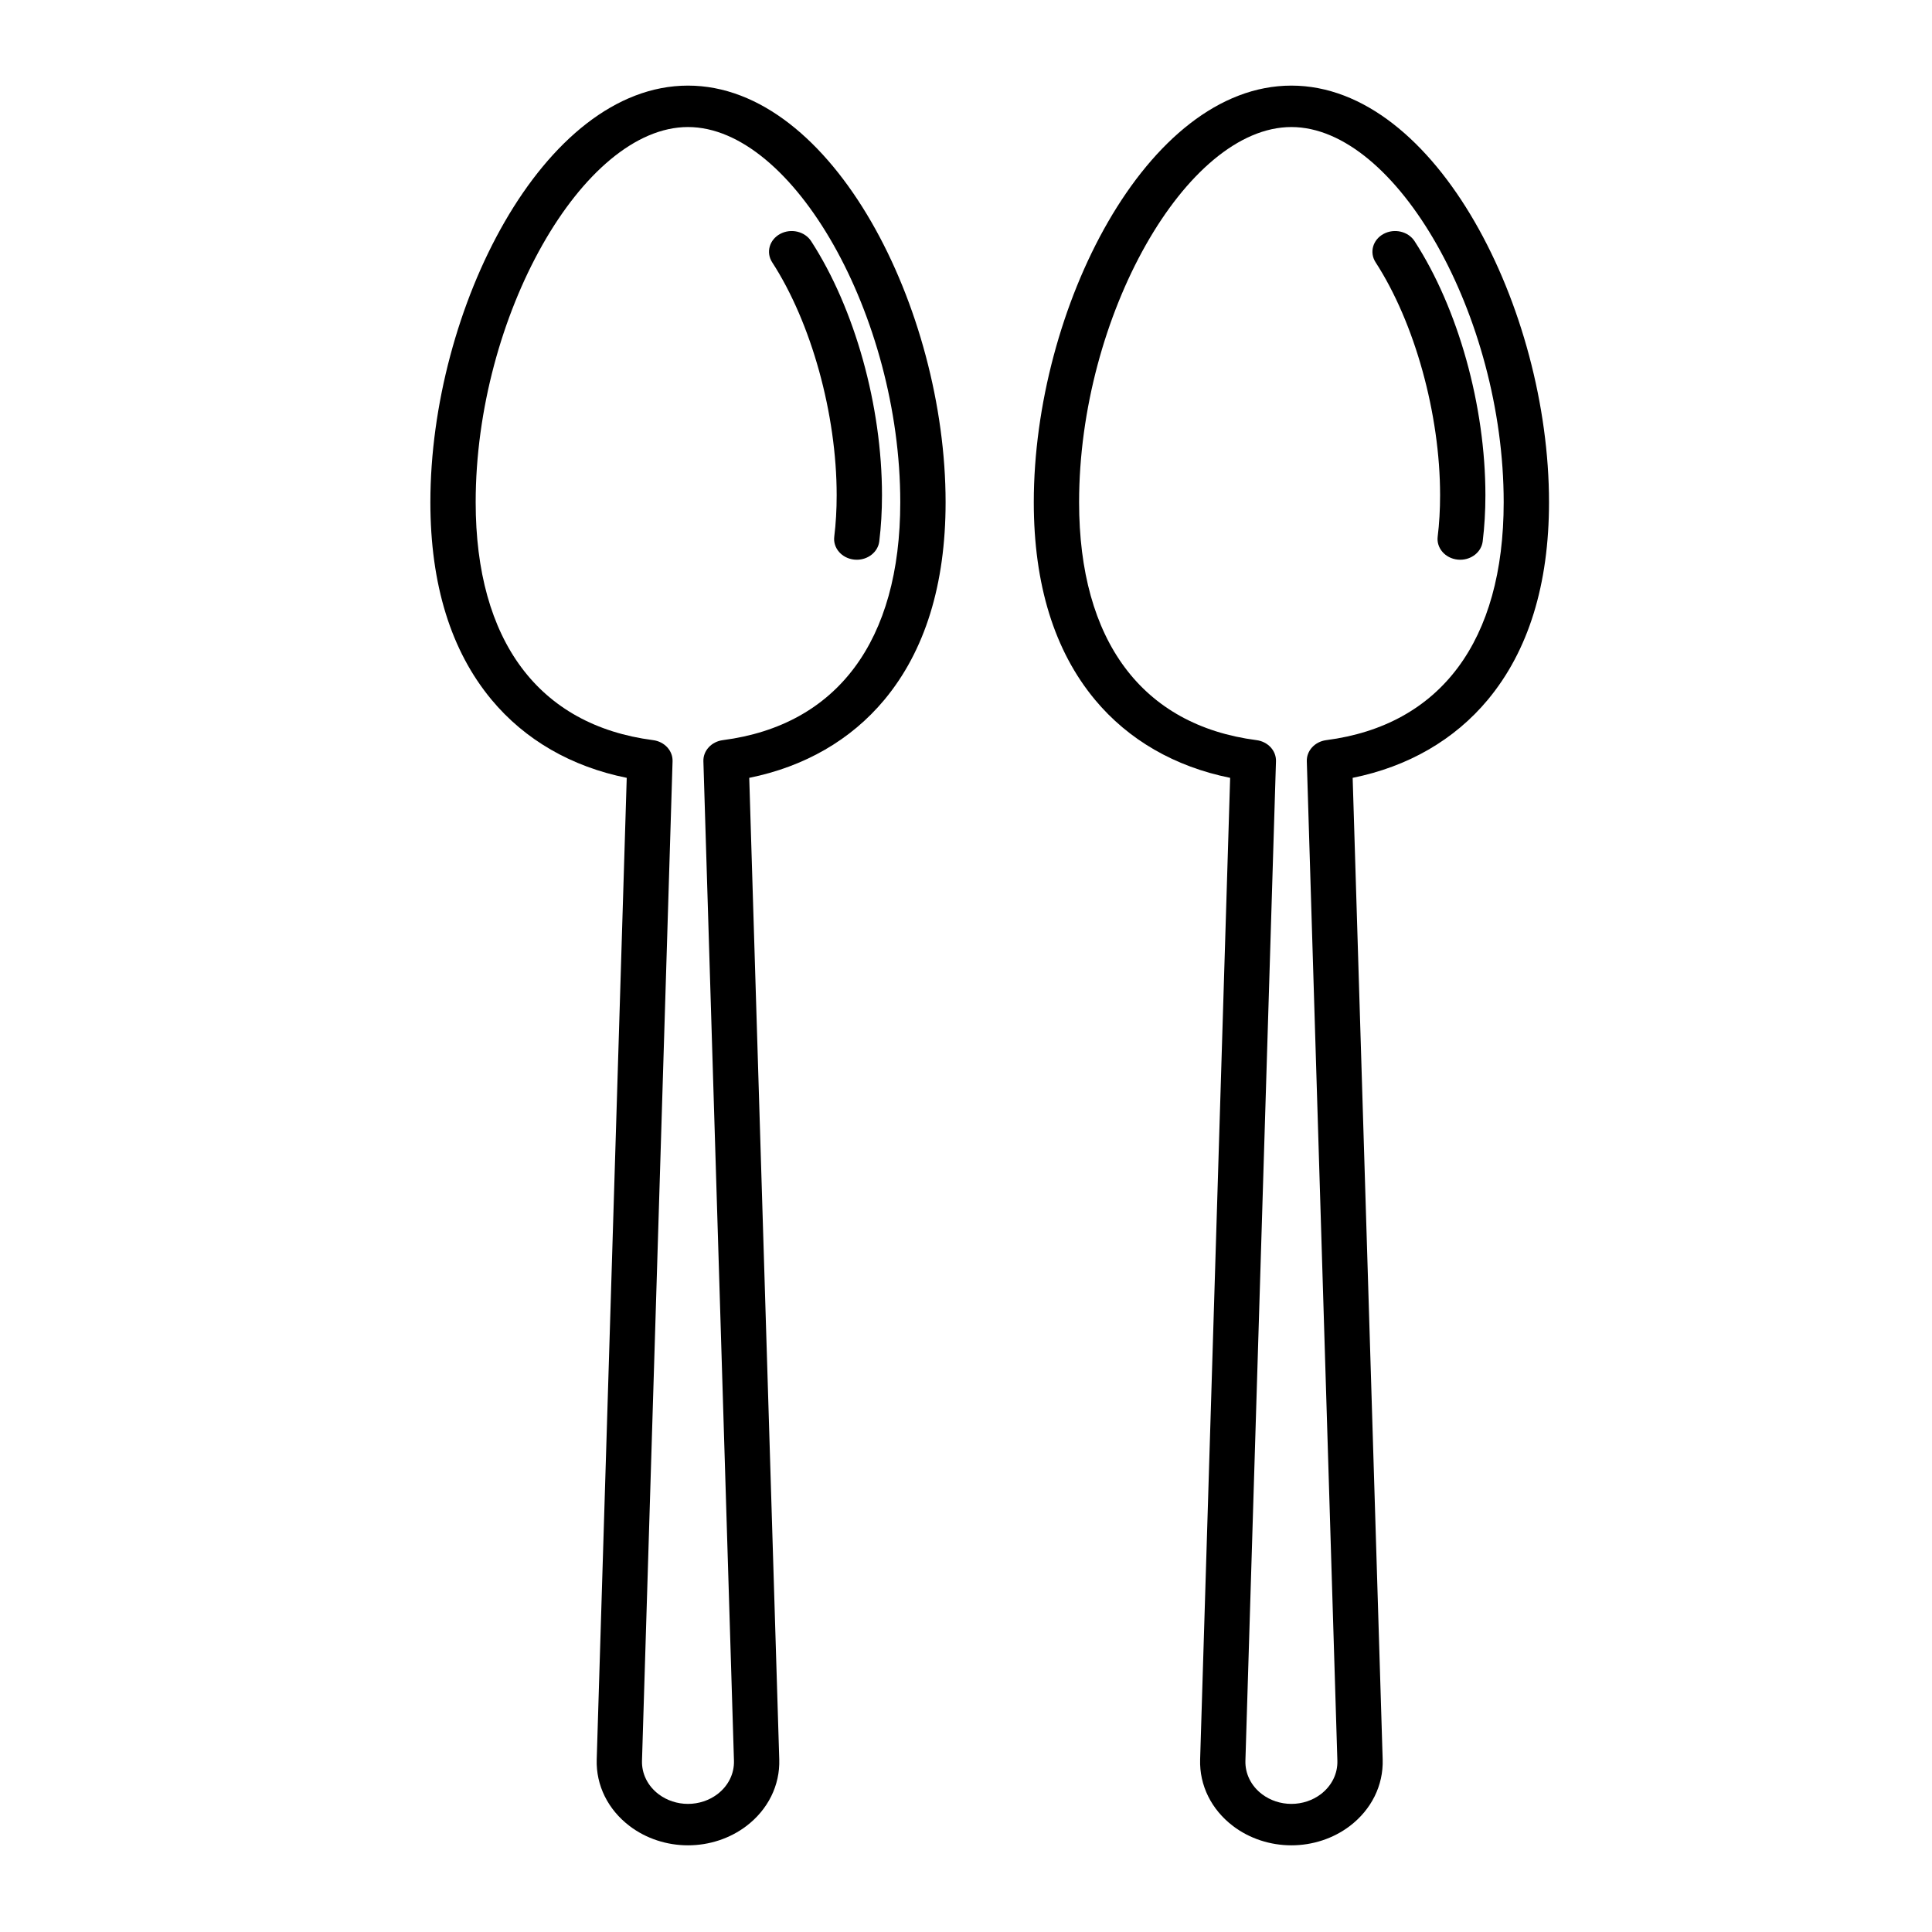 <svg xmlns="http://www.w3.org/2000/svg" xmlns:xlink="http://www.w3.org/1999/xlink" id="Capa_1" x="0px" y="0px" width="300px" height="300px" viewBox="0 0 300 300" xml:space="preserve">
<path d="M106.828,13.293c-22.527,0-40,34.776-40,64.692c0,12.773,3.197,23.093,9.502,30.672c5.189,6.237,12.4,10.392,20.988,12.126  l-4.661,152.431c-0.123,4.013,1.745,7.782,5.124,10.345c2.538,1.923,5.752,2.982,9.047,2.982c3.298,0,6.512-1.059,9.051-2.983  c3.378-2.562,5.246-6.331,5.123-10.344l-4.66-152.431c8.586-1.733,15.796-5.889,20.986-12.126c6.306-7.58,9.504-17.898,9.504-30.672  C146.831,48.069,129.355,13.293,106.828,13.293z M112.244,114.929c-1.771,0.229-3.072,1.639-3.021,3.274l4.746,155.191  c0.062,2.021-0.88,3.92-2.58,5.211c-1.28,0.968-2.898,1.503-4.561,1.503c-1.659,0-3.279-0.534-4.557-1.503  c-1.702-1.291-2.643-3.189-2.582-5.211l4.746-155.191c0.049-1.636-1.25-3.046-3.021-3.274C83.647,112.621,73.863,99.5,73.863,77.985  c0-28.857,16.637-58.259,32.965-58.259c16.33,0,32.966,29.401,32.966,58.259C139.794,99.5,130.01,112.621,112.244,114.929z"></path>
<path d="M119.904,40.731c6.084,9.386,10.014,23.581,10.014,36.165c0,2.251-0.126,4.419-0.375,6.443  c-0.217,1.766,1.172,3.357,3.104,3.557c0.133,0.014,0.266,0.02,0.396,0.02c1.768,0,3.29-1.214,3.491-2.857  c0.278-2.262,0.421-4.671,0.421-7.162c0-13.864-4.216-28.979-10.998-39.445c-0.99-1.529-3.148-2.033-4.821-1.127  C119.465,37.23,118.913,39.203,119.904,40.731z"></path>
<path d="M200.526,13.293c-22.527,0-40,34.776-40,64.692c0,12.773,3.197,23.093,9.502,30.672c5.189,6.237,12.4,10.392,20.988,12.126  l-4.661,152.431c-0.123,4.013,1.745,7.782,5.124,10.345c2.538,1.923,5.752,2.982,9.047,2.982c3.298,0,6.512-1.059,9.051-2.983  c3.378-2.562,5.246-6.331,5.123-10.344l-4.66-152.431c8.586-1.733,15.796-5.889,20.986-12.126c6.306-7.58,9.504-17.898,9.504-30.672  C240.529,48.069,223.054,13.293,200.526,13.293z M205.942,114.929c-1.771,0.229-3.072,1.639-3.021,3.274l4.746,155.191  c0.062,2.021-0.88,3.92-2.58,5.211c-1.28,0.968-2.898,1.503-4.561,1.503c-1.659,0-3.279-0.534-4.557-1.503  c-1.702-1.291-2.643-3.189-2.582-5.211l4.746-155.191c0.049-1.636-1.25-3.046-3.021-3.274  c-17.767-2.308-27.551-15.429-27.551-36.943c0-28.857,16.637-58.259,32.965-58.259c16.33,0,32.966,29.401,32.966,58.259  C233.492,99.5,223.708,112.621,205.942,114.929z"></path>
<path d="M213.603,40.731c6.084,9.386,10.014,23.581,10.014,36.165c0,2.251-0.126,4.419-0.375,6.443  c-0.217,1.766,1.172,3.357,3.104,3.557c0.133,0.014,0.266,0.02,0.396,0.02c1.768,0,3.29-1.214,3.491-2.857  c0.278-2.262,0.421-4.671,0.421-7.162c0-13.864-4.216-28.979-10.998-39.445c-0.99-1.529-3.148-2.033-4.821-1.127  C213.163,37.23,212.611,39.203,213.603,40.731z"></path>
</svg>